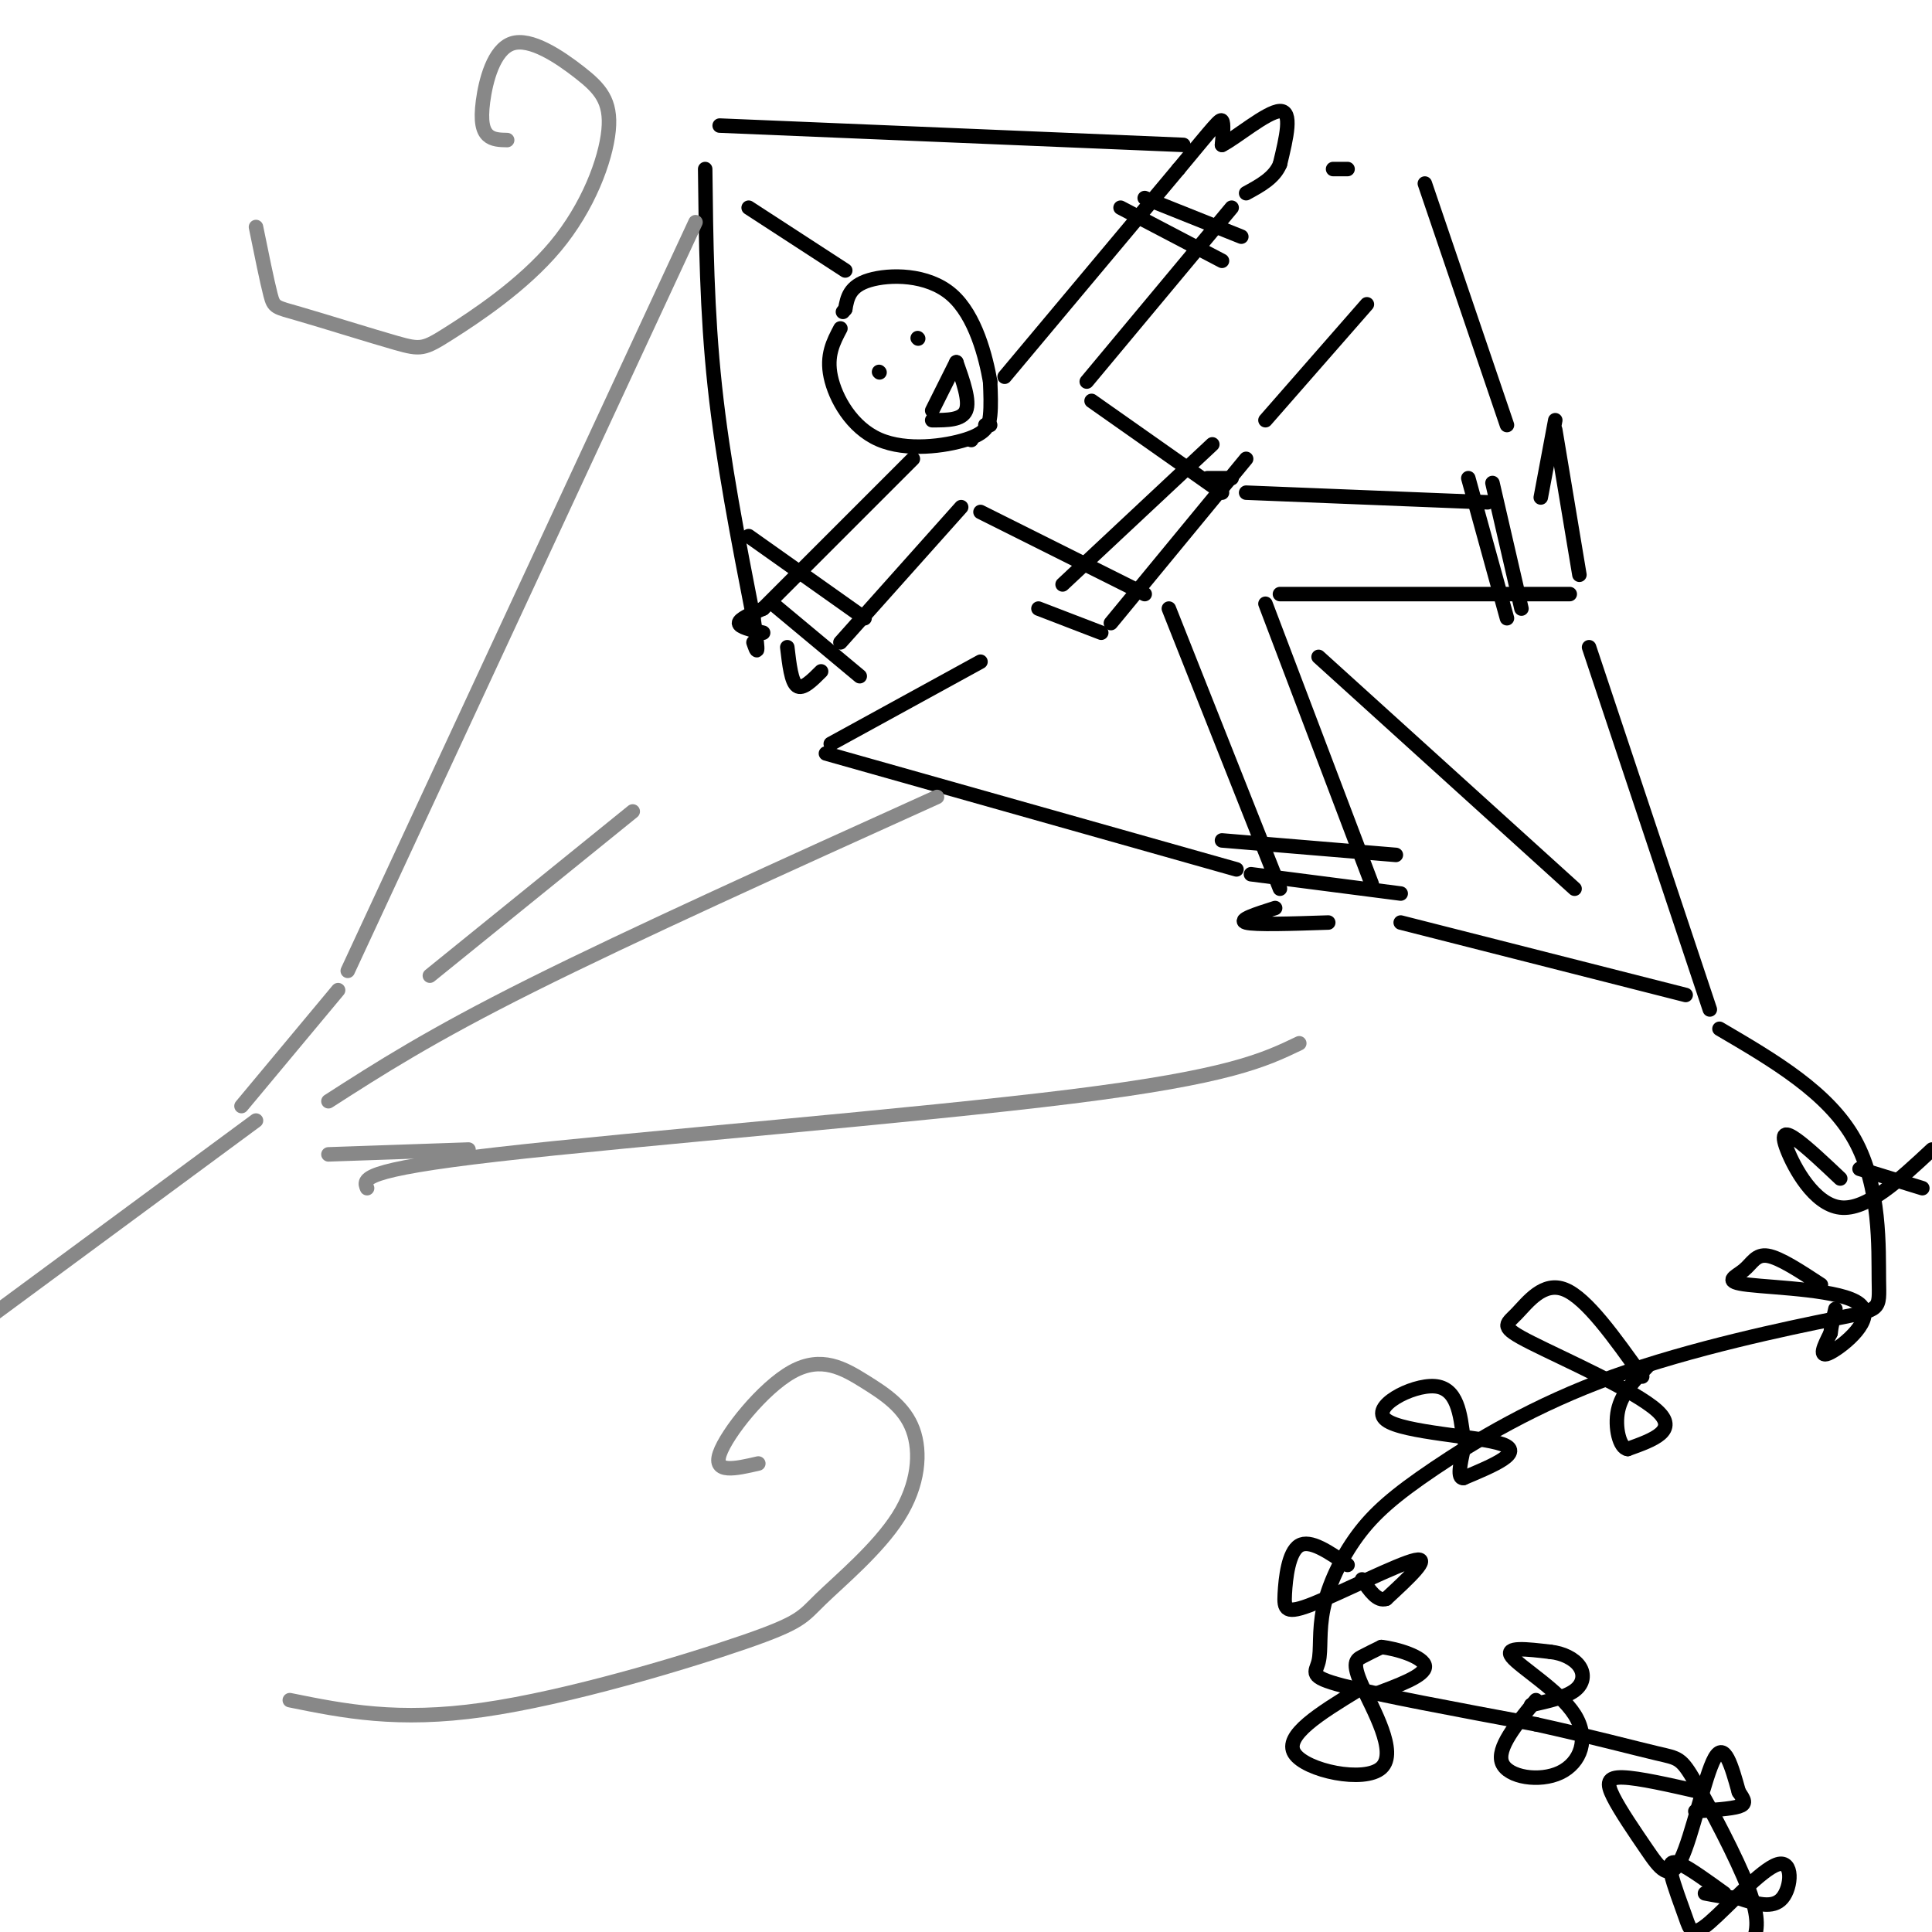 <svg viewBox='0 0 400 400' version='1.1' xmlns='http://www.w3.org/2000/svg' xmlns:xlink='http://www.w3.org/1999/xlink'><g fill='none' stroke='rgb(0,0,0)' stroke-width='3' stroke-linecap='round' stroke-linejoin='round'><path d='M174,68c-1.472,2.783 -2.944,5.566 -2,10c0.944,4.434 4.305,10.518 10,13c5.695,2.482 13.726,1.360 18,0c4.274,-1.360 4.793,-2.960 5,-5c0.207,-2.040 0.104,-4.520 0,-7'/><path d='M205,79c-0.857,-4.905 -3.000,-13.667 -8,-18c-5.000,-4.333 -12.857,-4.238 -17,-3c-4.143,1.238 -4.571,3.619 -5,6'/><path d='M175,64c-0.833,1.000 -0.417,0.500 0,0'/><path d='M182,77c0.000,0.000 0.100,0.100 0.1,0.1'/><path d='M190,70c0.000,0.000 0.100,0.100 0.1,0.1'/><path d='M193,85c0.000,0.000 5.000,-10.000 5,-10'/><path d='M198,75c1.417,4.000 2.833,8.000 2,10c-0.833,2.000 -3.917,2.000 -7,2'/><path d='M201,91c0.000,0.000 0.100,0.100 0.1,0.1'/><path d='M204,88c0.000,0.000 1.000,0.000 1,0'/><path d='M208,78c0.000,0.000 36.000,-43.000 36,-43'/><path d='M244,35c7.600,-9.133 8.600,-10.467 9,-10c0.400,0.467 0.200,2.733 0,5'/><path d='M253,30c2.667,-1.267 9.333,-6.933 12,-7c2.667,-0.067 1.333,5.467 0,11'/><path d='M265,34c-1.167,2.833 -4.083,4.417 -7,6'/><path d='M255,43c0.000,0.000 -30.000,36.000 -30,36'/><path d='M189,95c0.000,0.000 -31.000,31.000 -31,31'/><path d='M158,126c-2.500,1.083 -5.000,2.167 -5,3c0.000,0.833 2.500,1.417 5,2'/><path d='M163,134c0.417,3.583 0.833,7.167 2,8c1.167,0.833 3.083,-1.083 5,-3'/><path d='M174,133c0.000,0.000 25.000,-28.000 25,-28'/><path d='M203,106c0.000,0.000 34.000,17.000 34,17'/><path d='M226,83c0.000,0.000 27.000,19.000 27,19'/><path d='M242,126c0.000,0.000 23.000,58.000 23,58'/><path d='M262,125c0.000,0.000 22.000,58.000 22,58'/><path d='M264,188c-3.917,1.250 -7.833,2.500 -6,3c1.833,0.500 9.417,0.250 17,0'/><path d='M258,102c0.000,0.000 50.000,2.000 50,2'/><path d='M265,123c0.000,0.000 60.000,0.000 60,0'/><path d='M319,103c0.000,0.000 3.000,-16.000 3,-16'/><path d='M322,89c0.000,0.000 5.000,30.000 5,30'/><path d='M146,35c0.167,14.750 0.333,29.500 2,45c1.667,15.500 4.833,31.750 8,48'/><path d='M156,128c1.333,8.833 0.667,6.917 0,5'/><path d='M171,156c0.000,0.000 85.000,24.000 85,24'/><path d='M290,191c0.000,0.000 59.000,15.000 59,15'/><path d='M149,26c0.000,0.000 96.000,4.000 96,4'/><path d='M276,35c0.000,0.000 3.000,0.000 3,0'/><path d='M295,38c0.000,0.000 17.000,50.000 17,50'/><path d='M329,134c0.000,0.000 25.000,75.000 25,75'/><path d='M304,99c0.000,0.000 8.000,29.000 8,29'/><path d='M309,100c0.000,0.000 6.000,26.000 6,26'/><path d='M253,174c0.000,0.000 36.000,3.000 36,3'/><path d='M259,181c0.000,0.000 31.000,4.000 31,4'/><path d='M155,111c0.000,0.000 24.000,17.000 24,17'/><path d='M160,125c0.000,0.000 18.000,15.000 18,15'/><path d='M237,41c0.000,0.000 20.000,8.000 20,8'/><path d='M232,43c0.000,0.000 21.000,11.000 21,11'/><path d='M251,92c0.000,0.000 -31.000,29.000 -31,29'/><path d='M258,95c0.000,0.000 -28.000,34.000 -28,34'/><path d='M215,126c0.000,0.000 13.000,5.000 13,5'/><path d='M250,99c0.000,0.000 5.000,0.000 5,0'/><path d='M262,87c0.000,0.000 21.000,-24.000 21,-24'/><path d='M155,43c0.000,0.000 20.000,13.000 20,13'/><path d='M172,154c0.000,0.000 31.000,-17.000 31,-17'/><path d='M273,136c0.000,0.000 53.000,48.000 53,48'/><path d='M356,213c11.297,6.617 22.593,13.234 28,23c5.407,9.766 4.924,22.681 5,29c0.076,6.319 0.709,6.044 -9,8c-9.709,1.956 -29.761,6.145 -46,12c-16.239,5.855 -28.663,13.378 -37,19c-8.337,5.622 -12.585,9.343 -16,14c-3.415,4.657 -5.998,10.248 -7,15c-1.002,4.752 -0.424,8.664 -1,11c-0.576,2.336 -2.308,3.096 5,5c7.308,1.904 23.654,4.952 40,8'/><path d='M318,357c11.537,2.549 20.381,4.920 25,6c4.619,1.080 5.013,0.868 8,6c2.987,5.132 8.568,15.609 11,22c2.432,6.391 1.716,8.695 1,11'/><path d='M381,244c-3.363,-3.179 -6.726,-6.357 -9,-8c-2.274,-1.643 -3.458,-1.750 -2,2c1.458,3.750 5.560,11.357 11,12c5.440,0.643 12.220,-5.679 19,-12'/><path d='M398,246c0.000,0.000 -13.000,-4.000 -13,-4'/><path d='M377,266c-4.252,-2.794 -8.504,-5.588 -11,-6c-2.496,-0.412 -3.235,1.558 -5,3c-1.765,1.442 -4.556,2.356 1,3c5.556,0.644 19.457,1.020 23,4c3.543,2.980 -3.274,8.566 -6,10c-2.726,1.434 -1.363,-1.283 0,-4'/><path d='M379,276c0.167,-1.500 0.583,-3.250 1,-5'/><path d='M340,285c-5.756,-8.091 -11.512,-16.182 -16,-18c-4.488,-1.818 -7.708,2.636 -10,5c-2.292,2.364 -3.656,2.636 3,6c6.656,3.364 21.330,9.818 26,14c4.670,4.182 -0.665,6.091 -6,8'/><path d='M337,300c-1.644,-0.133 -2.756,-4.467 -2,-8c0.756,-3.533 3.378,-6.267 6,-9'/><path d='M303,298c-0.643,-5.333 -1.286,-10.667 -6,-11c-4.714,-0.333 -13.500,4.333 -10,7c3.500,2.667 19.286,3.333 24,5c4.714,1.667 -1.643,4.333 -8,7'/><path d='M303,306c-1.333,0.167 -0.667,-2.917 0,-6'/><path d='M279,324c-3.882,-2.678 -7.764,-5.356 -10,-4c-2.236,1.356 -2.826,6.745 -3,10c-0.174,3.255 0.069,4.376 6,2c5.931,-2.376 17.552,-8.250 21,-9c3.448,-0.750 -1.276,3.625 -6,8'/><path d='M287,331c-1.833,0.667 -3.417,-1.667 -5,-4'/><path d='M281,350c-7.648,4.684 -15.295,9.368 -13,13c2.295,3.632 14.533,6.211 18,3c3.467,-3.211 -1.836,-12.211 -4,-17c-2.164,-4.789 -1.190,-5.368 0,-6c1.190,-0.632 2.595,-1.316 4,-2'/><path d='M286,341c3.111,0.311 8.889,2.089 9,4c0.111,1.911 -5.444,3.956 -11,6'/><path d='M318,352c-4.110,4.998 -8.220,9.997 -7,13c1.220,3.003 7.770,4.011 12,2c4.230,-2.011 6.139,-7.041 3,-12c-3.139,-4.959 -11.325,-9.845 -13,-12c-1.675,-2.155 3.163,-1.577 8,-1'/><path d='M321,342c2.548,0.262 4.917,1.417 6,3c1.083,1.583 0.881,3.595 -1,5c-1.881,1.405 -5.440,2.202 -9,3'/><path d='M352,371c-6.368,-1.451 -12.735,-2.903 -16,-3c-3.265,-0.097 -3.427,1.159 -2,4c1.427,2.841 4.444,7.267 7,11c2.556,3.733 4.650,6.774 7,2c2.350,-4.774 4.957,-17.364 7,-21c2.043,-3.636 3.521,1.682 5,7'/><path d='M360,371c1.178,1.711 1.622,2.489 0,3c-1.622,0.511 -5.311,0.756 -9,1'/><path d='M357,392c-3.498,-2.528 -6.996,-5.055 -9,-6c-2.004,-0.945 -2.513,-0.307 -2,2c0.513,2.307 2.049,6.284 3,9c0.951,2.716 1.317,4.171 5,1c3.683,-3.171 10.684,-10.969 14,-12c3.316,-1.031 2.947,4.705 1,7c-1.947,2.295 -5.474,1.147 -9,0'/><path d='M360,393c-2.667,-0.167 -4.833,-0.583 -7,-1'/></g>
<g fill='none' stroke='rgb(136,136,136)' stroke-width='3' stroke-linecap='round' stroke-linejoin='round'><path d='M144,46c0.000,0.000 -72.000,155.000 -72,155'/><path d='M76,246c-0.778,-1.867 -1.556,-3.733 27,-7c28.556,-3.267 86.444,-7.933 119,-12c32.556,-4.067 39.778,-7.533 47,-11'/><path d='M68,228c10.500,-6.750 21.000,-13.500 42,-24c21.000,-10.500 52.500,-24.750 84,-39'/><path d='M89,202c0.000,0.000 42.000,-34.000 42,-34'/><path d='M53,232c0.000,0.000 -61.000,45.000 -61,45'/><path d='M68,239c0.000,0.000 29.000,-1.000 29,-1'/><path d='M50,229c0.000,0.000 20.000,-24.000 20,-24'/><path d='M60,352c11.157,2.262 22.313,4.523 40,2c17.687,-2.523 41.903,-9.831 54,-14c12.097,-4.169 12.074,-5.200 16,-9c3.926,-3.800 11.800,-10.368 16,-17c4.200,-6.632 4.725,-13.327 3,-18c-1.725,-4.673 -5.699,-7.325 -10,-10c-4.301,-2.675 -8.927,-5.374 -15,-2c-6.073,3.374 -13.592,12.821 -15,17c-1.408,4.179 3.296,3.089 8,2'/><path d='M53,47c1.147,5.636 2.294,11.271 3,14c0.706,2.729 0.971,2.550 6,4c5.029,1.450 14.822,4.529 20,6c5.178,1.471 5.741,1.336 11,-2c5.259,-3.336 15.216,-9.871 22,-18c6.784,-8.129 10.397,-17.853 11,-24c0.603,-6.147 -1.802,-8.719 -6,-12c-4.198,-3.281 -10.187,-7.271 -14,-6c-3.813,1.271 -5.450,7.804 -6,12c-0.550,4.196 -0.014,6.056 1,7c1.014,0.944 2.507,0.972 4,1'/></g>
</svg>
